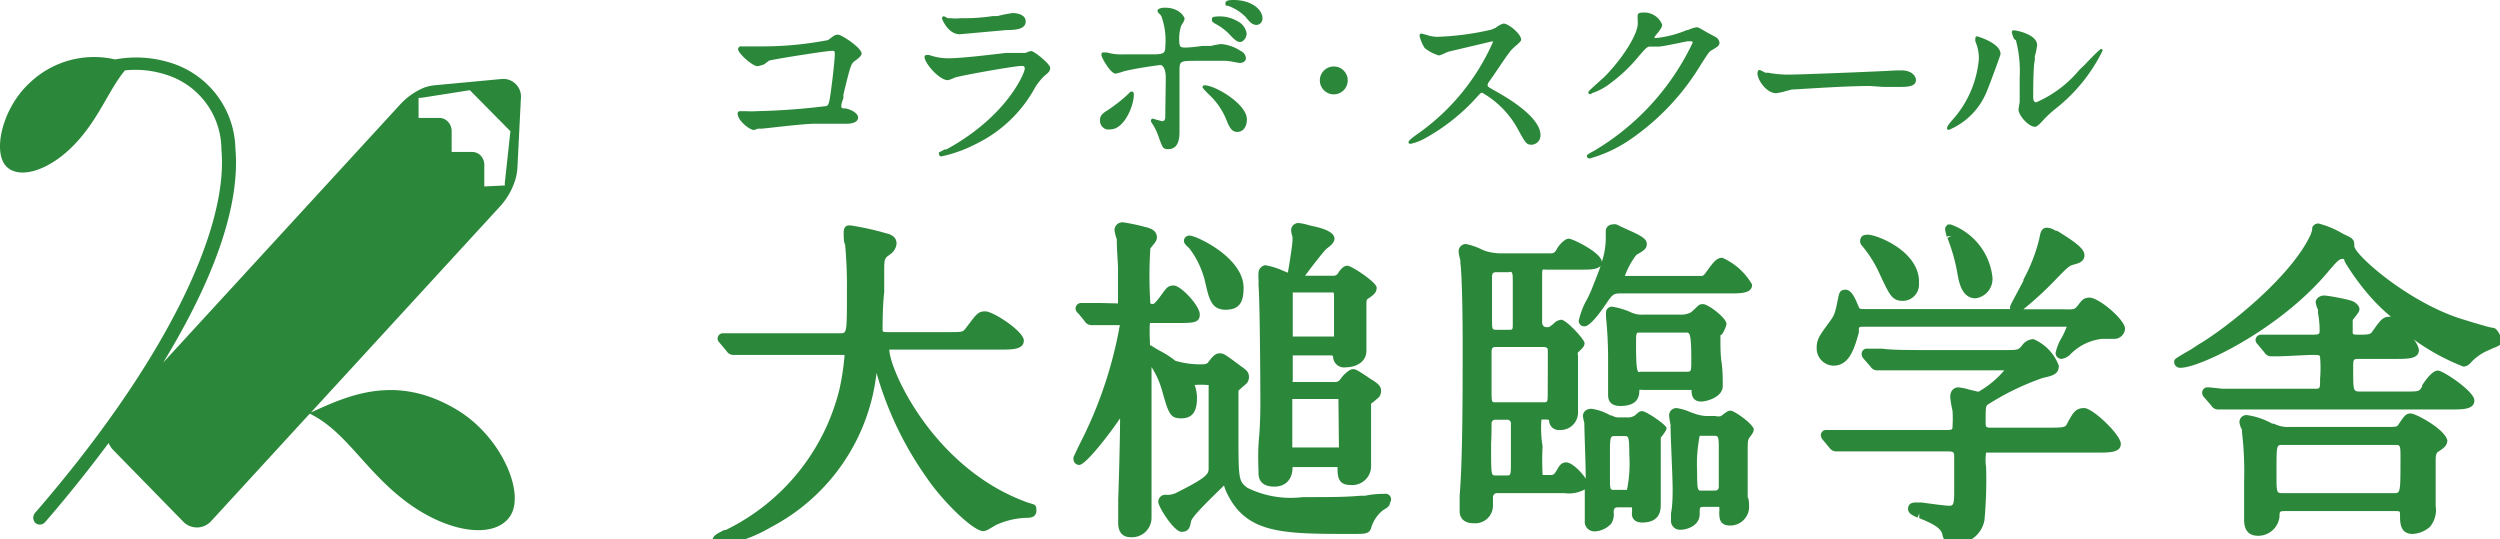 <svg id="レイヤー_1" data-name="レイヤー 1" xmlns="http://www.w3.org/2000/svg" viewBox="0 0 107.27 23.13"><defs><style>.cls-1{fill:#2b883a;}</style></defs><title>logo_otsuchi_color</title><path class="cls-1" d="M35.46,4.55a29.35,29.35,0,0,1-3,.22,3.09,3.09,0,0,1-.43,0l-.27,0a.1.1,0,0,0-.11.09c0,.33.53.72.7.72l.18-.06.14,0c.13,0,1.76-.21,2.29-.21l.65,0,.71,0c.32,0,.5-.1.5-.27s-.29-.35-.56-.39h0c-.12,0-.16,0-.16-.11s.06-.23.09-.34l0-.15c.29-1.18.32-1.31.47-1.42s.31-.23.31-.33c0-.25-.86-.81-1-.81s-.13,0-.44.23a14.8,14.8,0,0,1-2.77.27l-.66,0-.29,0a.12.12,0,0,0-.14.12c0,.18.62.73.83.73a1.41,1.41,0,0,0,.29-.08L33,2.6c.33-.08,2.46-.42,2.72-.42.07,0,.1,0,.1.15s-.07.89-.18,1.67C35.58,4.43,35.55,4.51,35.46,4.55Z"/><path class="cls-1" d="M44.24,2.19a.88.88,0,0,0-.23.08h0l-.23,0-.35,0-.26,0c-.61.07-1.88.23-2.46.23a2.4,2.4,0,0,1-.84-.14l0,0-.12,0a.08.08,0,0,0-.08.08c0,.27.63,1,1,1a1.13,1.13,0,0,0,.27-.1L41,3.32c.39-.11,2.55-.49,2.82-.49.1,0,.15,0,.15.13s-.71,2-3.36,3.45l-.07,0-.25.13a.12.12,0,0,0,0,.07.1.1,0,0,0,.11.1,6,6,0,0,0,1.53-.56,5.72,5.72,0,0,0,2.43-2.3,2.41,2.41,0,0,1,.46-.6c.2-.16.24-.21.24-.35S44.39,2.19,44.24,2.19Z"/><path class="cls-1" d="M41.18,1.47l2-.18c.5,0,.83-.07.83-.37s-.38-.36-.56-.36a5.63,5.63,0,0,0-.65.13l-.2,0a8.18,8.18,0,0,1-1.37.09,2.12,2.12,0,0,1-.45,0l-.11,0L40.51.7a.08.08,0,0,0-.09.09C40.43.85,40.69,1.47,41.18,1.47Z"/><path class="cls-1" d="M47.48,5.55a.47.47,0,0,0,.17,0c.58,0,1-1,1-1.48,0-.05,0-.14-.08-.14s-.05,0-.2.14h0a6.52,6.52,0,0,1-.83.65c-.24.15-.34.24-.34.43A.38.38,0,0,0,47.48,5.55Z"/><path class="cls-1" d="M47.87,3.16a2.54,2.54,0,0,0,.35-.1c.5-.13,1.52-.27,1.58-.27s.22.11.22.53S50,4.64,50,5c0,.18-.08.2-.14.2l-.19-.05-.21-.06a.07.07,0,0,0-.07.07.13.13,0,0,0,0,.07l0,0a2.38,2.38,0,0,1,.31.6c.18.51.2.57.42.57s.49-.1.49-.73c0-.18,0-.7,0-1.24s0-1.15,0-1.36c0-.46,0-.46.78-.46.08,0,.7,0,1,0l.17,0c.22,0,.54.09.64.09s.26-.05.26-.21a.36.36,0,0,0-.22-.3h0a1.78,1.78,0,0,0-.85-.3,3.59,3.59,0,0,0-.43.08l-.23,0-.15,0a5.69,5.69,0,0,1-.68.07c-.22,0-.3,0-.3-.28a1.8,1.8,0,0,1,.08-.65l.05-.09a.59.59,0,0,0,.1-.21c0-.08-.22-.48-.84-.48-.2,0-.32.06-.32.12s0,.08.1.16l.06.08A3.06,3.06,0,0,1,50,2c0,.26-.06.31-.38.33l-.57,0-.81,0a2.2,2.2,0,0,1-.75-.08l0,0-.13,0c-.06,0-.1,0-.1.11S47.65,3.16,47.87,3.16Z"/><path class="cls-1" d="M51.69,3.66c-.08,0-.09.05-.09.08s.06.11.31.35l0,0a3,3,0,0,1,.69,1v0c.15.37.24.57.49.57h0c.3,0,.41-.3.41-.5C53.56,4.5,52.15,3.66,51.69,3.66Z"/><path class="cls-1" d="M52.11,1h0a2.4,2.4,0,0,1,.62.45c.29.31.37.35.49.35s.27-.17.27-.37a.71.71,0,0,0-.39-.52,1.54,1.54,0,0,0-1-.19C52,.73,52,.8,52,.85S52,.92,52.11,1Z"/><path class="cls-1" d="M52.72.26a2,2,0,0,1,.73.47c.16.2.28.34.47.34a.27.27,0,0,0,.25-.29c0-.37-.47-.78-1.24-.78-.12,0-.35,0-.35.14S52.61.22,52.72.26Z"/><circle class="cls-1" cx="57.23" cy="3.45" r="0.6"/><path class="cls-1" d="M63.33,4.21l0,0c.19-.21.21-.23.27-.23A4,4,0,0,1,65.16,5.6c.3.54.34.61.56.61a.4.4,0,0,0,.38-.41c0-.78-1.43-1.61-1.91-1.88l0,0c-.36-.2-.36-.21-.36-.26a.25.25,0,0,1,.06-.15l.19-.27c.25-.37.67-1,.8-1.13L65,2c.19-.16.27-.24.27-.3,0-.24-.54-.69-.76-.69a1,1,0,0,0-.33.18L64,1.27a11.94,11.94,0,0,1-2.34.31,1.47,1.47,0,0,1-.44-.08L61,1.44c-.09,0-.09.08-.09.1a1.7,1.7,0,0,0,.22.52,1.78,1.78,0,0,0,.61.32,1,1,0,0,0,.26-.1l.14-.06L64,1.78s.06,0,.07,0a9.5,9.5,0,0,1-3.22,3.95s-.41.28-.41.35,0,.09.09.09a2.16,2.16,0,0,0,.55-.2A8.55,8.55,0,0,0,63.33,4.21Z"/><path class="cls-1" d="M68.21,6.8A5.79,5.79,0,0,0,69.93,6,10.41,10.41,0,0,0,73,2.74c.3-.46.33-.51.42-.57.29-.17.36-.21.36-.35a.34.34,0,0,0-.18-.24l-.32-.17c-.36-.21-.4-.24-.49-.24a1.31,1.31,0,0,0-.36.12l-.05,0a4.78,4.78,0,0,1-1.29.34c-.07,0-.1,0-.1,0s0-.06.06-.12c.18-.22.27-.34.27-.45a.82.82,0,0,0-.83-.52c-.07,0-.22,0-.22.12a1.32,1.32,0,0,0,0,.19l0,.08c.07.49-.7,1.64-1.43,2.37l-.21.19c-.38.34-.48.43-.48.48A.08.08,0,0,0,68.3,4a2.56,2.56,0,0,0,.84-.46,6.49,6.49,0,0,0,1.17-1.12c.36-.41.37-.42.51-.42h.34c.16,0,.9-.16,1.25-.23l.16,0a.06.06,0,0,1,.06.06A10.74,10.74,0,0,1,68.4,6.47c-.28.15-.31.17-.31.23A.11.11,0,0,0,68.21,6.8Z"/><path class="cls-1" d="M80.81,3.73h.65c.36,0,.75,0,.75-.3,0-.11-.12-.41-.63-.41h-.19c-1.24.07-4.24.18-4.53.18a4.82,4.82,0,0,1-1-.08l-.11,0L75.51,3c-.07,0-.1.07-.1.14,0,.31.4.86.8.86a3.09,3.09,0,0,0,.45-.1l.23-.06c.21,0,2.16-.15,3.35-.15Z"/><path class="cls-1" d="M83.63,5.57a3,3,0,0,0,1.62-1.65c.12-.28.59-1.56.59-1.6,0-.48-1-.76-1-.76a.07.07,0,0,0-.08.08.54.54,0,0,0,0,.14v0a1.84,1.84,0,0,1,.15.73A4.48,4.48,0,0,1,83.9,5l-.07.08c-.19.22-.28.34-.28.39A.07.07,0,0,0,83.63,5.57Z"/><path class="cls-1" d="M86.5,1.73a5.26,5.26,0,0,1,.16,1.61c0,.21,0,.89,0,1.05a2.88,2.88,0,0,0-.05.31c0,.25.43.74.71.74h0c.07,0,.16-.08.31-.24a4.74,4.74,0,0,1,.59-.55,7.2,7.2,0,0,0,2-2.48.07.07,0,0,0-.07-.07s-.06,0-.69.67L89.22,3a5,5,0,0,1-1.85,1.39c-.09,0-.13-.07-.13-.25s0-1.32.07-1.55l0-.17a3.4,3.4,0,0,0,.1-.48c0-.47-.9-.64-1-.64a.08.08,0,0,0-.09.08,1.35,1.35,0,0,0,.1.29Z"/><path class="cls-1" d="M43.93,21.5C40,20,38.16,15.83,38.16,15v0h4.77c.51,0,1,0,1-.39s-1.31-1.25-1.65-1.25-.39.14-.84.72c-.13.17-.13.17-.76.17H38.16c-.29,0-.29,0-.29-.13s0-1,.07-1.58c0-.35,0-.65,0-.8,0-.64,0-.64.23-.81a.63.63,0,0,0,.3-.48c0-.23-.16-.38-.45-.44a11.52,11.52,0,0,0-1.54-.34c-.1,0-.28,0-.28.31,0,.09,0,.45.06.5a19.48,19.48,0,0,1,.08,2c0,1.82,0,1.82-.29,1.82H33.62c-.58,0-1.09,0-1.68,0h-.27l-.28,0-.35,0a.23.23,0,0,0-.25.22.25.25,0,0,0,.08.18l.31.37a.34.34,0,0,0,.28.16h.15l.17,0c.28,0,.89,0,1.78,0h2.67a.22.22,0,0,1,0,.11,10.27,10.27,0,0,1-.22,1.4,9.14,9.14,0,0,1-4.87,6l-.06,0c-.32.16-.5.25-.5.43a.26.26,0,0,0,.28.25,6.29,6.29,0,0,0,2.22-.8A8.54,8.54,0,0,0,37.61,16a14.68,14.68,0,0,0,2.14,4.48c.67,1,2,2.31,2.44,2.31.1,0,.21-.06.52-.25l0,0A3.37,3.37,0,0,1,44,22.22c.19,0,.47,0,.47-.32S44.36,21.68,43.93,21.5Z"/><path class="cls-1" d="M59.4,21.19c-.12,0-.45,0-.82.08l-.18,0c-.73.06-1.21.06-2.5.06a4.22,4.22,0,0,1-2.38-.4c-.37-.29-.38-.35-.38-2.3,0-1.63,0-1.87,0-1.87h0l.18-.16.16-.14a.39.39,0,0,0,.11-.28c0-.21-.09-.29-.36-.48l-.08-.06c-.57-.42-.64-.48-.82-.48s-.3.14-.44.32l-.06.08s-.06.07-.2.07a3.75,3.75,0,0,1-1.2-.15,3.81,3.81,0,0,0-.61-.4,4.47,4.47,0,0,1-.42-.25c-.06,0-.06,0-.06-.24a5.88,5.88,0,0,1,0-.73h1.14c.72,0,1,0,1-.37s-.81-1.24-1.12-1.24-.35.19-.67.59a2,2,0,0,1-.16.18.17.17,0,0,1-.17,0,17.93,17.93,0,0,1,0-2.36l.11-.14c.11-.13.17-.22.17-.33,0-.32-.29-.4-.54-.46a8,8,0,0,0-.91-.19.34.34,0,0,0-.37.32,1.77,1.77,0,0,0,.1.41l0,.12c0,.23.05,1,.05,1.05,0,1.08,0,1.53,0,1.58H48L47.19,13l-.79,0a.24.24,0,0,0-.25.24.28.28,0,0,0,.12.21l.27.33a.34.34,0,0,0,.28.17l.56,0,.67,0a18,18,0,0,1-1.7,5.06l-.1.2-.19.41,0,.08a.25.25,0,0,0,.25.25c.27,0,1.28-1.3,1.75-2,0,1-.07,3.28-.08,3.47l0,.25c0,.27,0,.61,0,.77,0,.53.33.61.52.61a.84.84,0,0,0,.91-.81c0-.16,0-.62,0-1.06s0-.84,0-1c0-.93,0-3.31,0-4.43a3.75,3.75,0,0,1,.45,1c.28,1,.35,1.2.82,1.2s.68-.27.68-.87a1.61,1.61,0,0,0-.1-.56h0a3.05,3.05,0,0,1,.54,0h.06a.13.13,0,0,1,0,.05c0,.29,0,1.07,0,1.83s0,1.42,0,1.67,0,.38-1.34,1.05a.84.84,0,0,1-.5.11.3.3,0,0,0-.32.31c0,.2.67,1.28,1,1.28s.36-.23.41-.46,1-1.12,1.41-1.53h0a2.24,2.24,0,0,0,.11.3c.85,1.78,2.38,1.78,5.41,1.78.55,0,.69,0,.79-.24a1.47,1.47,0,0,1,.53-.79l0,0c.14-.08.28-.16.28-.31A.24.24,0,0,0,59.4,21.19Z"/><path class="cls-1" d="M54,11.71a2.57,2.57,0,0,0,0,.3,2,2,0,0,1,0,.21c.06.71.08,4.35.08,5,0,.24,0,.93-.06,1.59S54,20.08,54,20.3c0,.38.24.58.68.58s.76-.26.78-.79c0,0,0-.05,0-.05h1.93c0,.36,0,.77.55.77a.81.81,0,0,0,.89-.85c0-.07,0-.36,0-.69s0-.95,0-1.11c0-.52,0-.8,0-.84a4,4,0,0,0,.35-.29.45.45,0,0,0,.08-.26c0-.21-.14-.32-.45-.51l-.16-.11c-.43-.28-.48-.31-.6-.31s-.34.16-.53.42a.27.27,0,0,1-.27.13H55.47a.13.13,0,0,1,0-.07c0-.73,0-1,0-1l0-.07h1.65s.07,0,.08.05a.47.47,0,0,0,.55.46c.42,0,.88-.22.88-.71,0-.15,0-.55,0-.94s0-.72,0-.84c0-.4,0-.4.05-.44.24-.16.39-.26.39-.49s-1.09-.94-1.25-.94-.3.14-.43.36a.25.25,0,0,1-.21.07H56c.25-.35.82-1.07.9-1.14s.36-.24.36-.45-.27-.39-.85-.52l-.26-.06a2.05,2.05,0,0,0-.43-.09.31.31,0,0,0-.32.32,1.16,1.16,0,0,0,.06.28l0,.13c0,.19-.15,1.12-.2,1.4l-.2-.08a3.07,3.07,0,0,0-.77-.24A.34.34,0,0,0,54,11.71Zm3.24.91c0,1,0,1.74,0,1.82H55.47a.14.14,0,0,1,0-.06c0-1.61,0-1.83,0-1.83h1.75A.14.14,0,0,1,57.23,12.62Zm.21,6.58s0,0,0,0h-2c0-.2,0-1,0-2.08h1.9s.07,0,.08,0Z"/><path class="cls-1" d="M51.05,10.11a.23.23,0,0,0-.25.22c0,.11.08.19.22.31a3.83,3.83,0,0,1,.7,1.5c.16.69.26,1.15.87,1.15s.77-.35.77-.94C53.36,11.05,51.33,10.11,51.05,10.11Z"/><path class="cls-1" d="M74.08,13.9c0-.26-.79-.85-1-.85s-.2.07-.42.26l-.1.09a.91.91,0,0,1-.46.1h-1.6a1.06,1.06,0,0,1-.5-.09,3.15,3.15,0,0,0-.82-.25.25.25,0,0,0-.27.25.85.85,0,0,0,0,.12v.07A18.12,18.12,0,0,1,69,15.5c0,.1,0,.38,0,.67s0,.64,0,.76,0,.49.52.49.81-.19.82-.62c0,0,0-.07,0-.07a.28.28,0,0,1,.12,0h2c.06,0,.12,0,.12,0,0,.14,0,.5.42.5.19,0,.92-.17.92-.67,0-.29,0-.67-.05-1s-.05-.75-.05-1,0-.17.05-.2S74.08,14,74.08,13.9Zm-3.88.9c0-.53,0-.53.16-.53h2c.13,0,.21,0,.21,1.15,0,.51,0,.53-.19.53h-2C70.27,16,70.2,16,70.2,14.8Z"/><path class="cls-1" d="M74.25,17.62c-.1,0-.18.06-.4.23l0,0a.4.4,0,0,1-.24,0h-.4a1.72,1.72,0,0,1-.52-.11l-.17-.06a2.22,2.22,0,0,0-.58-.17.31.31,0,0,0-.32.34,2.63,2.63,0,0,0,.06.37c0,.6.09,2.18.09,2.8,0,.13,0,.67-.07,1,0,.16,0,.28,0,.3a.38.38,0,0,0,.41.41c.26,0,.81-.16.82-.66,0-.32,0-.32.18-.32h.66a.9.9,0,0,1,0,.22c0,.25,0,.58.47.58a.81.81,0,0,0,.81-.75c0-.08,0-.42-.06-.46,0-.43,0-1.4,0-1.8,0-.64,0-.66.09-.78l0,0c.14-.19.17-.24.17-.35C75.19,18.17,74.42,17.62,74.25,17.62ZM72.93,18.7h.61c.17,0,.21,0,.21.48,0,.86,0,1.38,0,1.69,0,.15-.08.18-.18.18H73c-.15,0-.18,0-.18-.82A6.32,6.32,0,0,1,72.93,18.7Z"/><path class="cls-1" d="M70.46,17.64c-.11,0-.18.07-.3.18l0,0a.55.55,0,0,1-.35.09h-.34a.51.51,0,0,1-.3-.08l-.06,0a2.23,2.23,0,0,0-.82-.29c-.27,0-.37.17-.37.31a1.47,1.47,0,0,0,.06.29c0,.33.06,1.78.06,2.33v.07c-.18-.29-.6-.7-.83-.7s-.31.16-.42.35-.17.19-.23.19-.35,0-.37,0a11.26,11.26,0,0,1,0-1.23A4.72,4.72,0,0,1,66.14,18h.12c.15,0,.2,0,.21.05a.41.41,0,0,0,.45.4.75.75,0,0,0,.79-.78c0-.17,0-.65,0-1.15s0-1.06,0-1.26a.21.21,0,0,1,0-.14c.17-.16.28-.25.28-.4s-.78-1-1-1a.5.5,0,0,0-.33.17c-.18.15-.21.15-.27.15s-.21,0-.22-.21v-.31c0-.41,0-1.14,0-1.59s0-.36.18-.36H67.8c.4,0,.73,0,.88-.16-.1.29-.24.64-.42,1.09l-.14.3a3.35,3.35,0,0,0-.36.88A.23.23,0,0,0,68,14c.28,0,.89-.93.89-.93.33-.48.33-.48.74-.48h4.55c.54,0,1,0,1-.38a2.75,2.75,0,0,0-1.28-1.15c-.23,0-.36.16-.63.53l-.05.07c-.13.18-.16.18-.23.18H69.87c-.1,0-.14,0-.15,0a3.38,3.38,0,0,1,.49-.9c.34-.2.45-.27.45-.47s-.17-.33-.81-.61l-.24-.11-.25-.12a.37.37,0,0,0-.17,0,.29.29,0,0,0-.29.29s0,.12,0,.2,0,.1,0,.12a3.24,3.24,0,0,1-.17,1c0-.39-1.25-1-1.42-1s-.42.28-.5.43-.14.2-.26.2H64.36a2.28,2.28,0,0,1-.62-.1l-.15-.06a2.76,2.76,0,0,0-.69-.24.31.31,0,0,0-.31.35,1.68,1.68,0,0,0,.07.34l0,.13c.06.3.1,2,.1,3.44,0,2.07,0,5-.13,6.54,0,0,0,.17,0,.29s0,.31,0,.37c0,.33.22.52.59.52a.76.76,0,0,0,.84-.78s0-.1,0-.17,0-.13,0-.15,0-.19.18-.19h2.9A1.39,1.39,0,0,0,68,21c0,.34,0,.64,0,.78s0,.15,0,.26,0,.27,0,.31a.41.41,0,0,0,.42.45,1,1,0,0,0,.72-.34.74.74,0,0,0,.1-.48c0-.19.08-.21.18-.21h.6a.94.94,0,0,1,0,.26c0,.15.06.39.45.39.79,0,.79-.58.79-.77s0-.53,0-.92,0-.8,0-.95c0-.78,0-.86,0-1l.07-.09c.12-.16.18-.25.18-.34C71.39,18.15,70.62,17.64,70.46,17.64ZM64,16.6c0-.21,0-.48,0-.74s0-.53,0-.74.06-.23.18-.23h2.07s.15,0,.16.1,0,1.49,0,1.79c0,.48,0,.48-.18.48h-2.1C64,17.25,64,17.25,64,16.6ZM64.91,12v1.87c0,.28,0,.28-.16.28h-.53c-.18,0-.2,0-.2-.38v-1.9c0-.19.11-.19.18-.19h.54C64.87,11.64,64.91,11.67,64.91,12ZM64,18.16a.15.15,0,0,1,.16-.15h.49a.16.16,0,0,1,.18.13c0,.06,0,.51,0,1.6,0,.66,0,.66-.18.66h-.49c-.16,0-.18,0-.18-1.1V19C64,18.79,64,18.25,64,18.16Zm5.29.55h.41c.17,0,.21,0,.21.79a5.76,5.76,0,0,1-.1,1.52h-.55c-.14,0-.18,0-.18-.36,0-.13,0-.48,0-.81s0-.62,0-.73C69.1,18.72,69.12,18.71,69.32,18.71Z"/><path class="cls-1" d="M83.73,10.12h0l-.17.09A7.83,7.83,0,0,1,84,11.8c.06.31.18,1,.77,1a.84.84,0,0,0,.72-.92A2.72,2.72,0,0,0,83.7,9.63h-.12l-.06.06c-.13.13,0,.32,0,.46Z"/><path class="cls-1" d="M80.15,10.07c-.07,0-.24,0-.3.13a.31.31,0,0,0,0,.29l0,0a5.15,5.15,0,0,1,.81,1.28c.43.92.53,1.14,1,1.14a.7.7,0,0,0,.68-.74C82.41,10.79,80.53,10.07,80.15,10.07Z"/><path class="cls-1" d="M89.66,12.77c-.25,0-.33.11-.5.33s-.2.17-.76.17H86.82A14.75,14.75,0,0,0,88.2,12c.55-.57.6-.6.79-.65s.45-.12.45-.4-.4-.57-1.18-1.05l-.06,0a.74.74,0,0,0-.36-.13c-.26,0-.29.22-.34.48A7.27,7.27,0,0,1,86.82,12l0,.05-.25.47c-.32.6-.32.6-.32.66a.26.26,0,0,0,0,.08H80c-.16,0-.21,0-.24-.08-.18-.43-.32-.75-.58-.75s-.27.21-.3.31c-.14.71-.16.77-.38,1.07-.46.63-.55.76-.55,1.13a.74.74,0,0,0,.72.75c.69,0,.9-.75,1.09-1.42l0-.11c0-.14,0-.14.27-.14h8.46c.13,0,.18,0,.19,0a4.74,4.74,0,0,1-.2.44,2.11,2.11,0,0,0-.28.69.26.26,0,0,0,.25.25.65.65,0,0,0,.38-.19,2.23,2.23,0,0,1,1.37-.67l.25,0,.25,0a.46.46,0,0,0,.48-.42C91.21,13.74,90.06,12.77,89.66,12.77Z"/><path class="cls-1" d="M89.43,17.51c-.37,0-.47.19-.7.6l-.05.1c-.07.12-.14.14-.74.14H85.46c-.21,0-.26,0-.26-.19,0-.74,0-.75.14-.83a11.21,11.21,0,0,1,2.3-1.11c.44-.1.7-.16.7-.53a2,2,0,0,0-1.09-1.14.63.63,0,0,0-.5.29c-.16.18-.16.18-.77.18H82.75c-.84,0-1.58,0-2-.06l-.3,0-.33,0a.22.22,0,0,0-.24.22.33.33,0,0,0,.1.23l.28.32a.33.33,0,0,0,.27.16l.18,0h.15c.48,0,1.46,0,1.78,0H86a4.11,4.11,0,0,1-1.11.92l-.38-.09a2.54,2.54,0,0,0-.48-.1c-.16,0-.35.11-.35.42a4.87,4.87,0,0,0,.1.59,5.2,5.2,0,0,1,0,.64c0,.15,0,.18-.25.18H80.93c-.62,0-1.2,0-1.62,0H79l-.3,0-.33,0a.22.22,0,0,0-.24.22.32.32,0,0,0,.1.22l.28.34a.36.36,0,0,0,.27.14l.19,0h.13c.49,0,1.47,0,1.8,0H83.6c.25,0,.25.06.25.25s0,.35,0,.64,0,.73,0,.9c0,.54-.07.54-.23.54s-.88-.1-1.18-.14l-.25,0c-.31,0-.32.22-.32.27,0,.21.21.29.41.38l.07-.18v.2c.54.23.94.4,1,.73a.42.42,0,0,0,.45.36,1.23,1.23,0,0,0,1.35-1,19.14,19.14,0,0,0,.07-2.27,2.15,2.15,0,0,1,0-.63s0,0,.18,0H90c.53,0,1,0,1-.38S89.8,17.51,89.43,17.51Z"/><path class="cls-1" d="M103.44,17.74c-.2,0-.27.09-.53.48-.07.1-.07.1-.68.1h-4a1.31,1.31,0,0,1-.66-.14l-.07,0a3.12,3.12,0,0,0-1.09-.37.3.3,0,0,0-.32.31.87.87,0,0,0,.11.32l0,.11a14.41,14.41,0,0,1,.09,2.1c0,.13,0,.5,0,.86s0,.68,0,.79c0,.46.2.69.61.69a.92.92,0,0,0,.91-.83c0-.21,0-.23.24-.23h4.71c.22,0,.22,0,.22.17,0,.32,0,.81.54.81a1.21,1.21,0,0,0,.75-.31,1.14,1.14,0,0,0,.24-.89c0-.16,0-.6,0-1s0-.79,0-.93,0-.33.1-.39c.26-.17.4-.28.4-.5C104.89,18.4,103.65,17.74,103.44,17.74Zm-5.76,2.55c0-1.2,0-1.2.25-1.2h4.82c.23,0,.25,0,.25.48,0,1.59,0,1.59-.28,1.59h-4.8C97.68,21.15,97.68,21.15,97.68,20.28Z"/><path class="cls-1" d="M107,14.07c-.14,0-.91-.24-1.4-.39-2.29-.73-4.54-2.73-4.58-3.11,0-.2,0-.31-.3-.45l-.19-.09a3.9,3.9,0,0,0-1.05-.44.27.27,0,0,0-.27.19l0,.08a1.93,1.93,0,0,1-.07.22c-.85,1.82-3.61,4-4.82,4.71L94,15c-.71.41-.71.41-.71.53a.25.25,0,0,0,.28.25c.82,0,4.22-1.63,6.29-4.08.29-.34.49-.59.63-.59s.05,0,.16.19a10.38,10.38,0,0,0,1.18,1.57,8.18,8.18,0,0,0,.76.72h-.06c-.28,0-.38.13-.72.61-.08.12-.11.16-.51.16s-.35,0-.35-.23,0-.34,0-.4l.1-.13c.12-.15.19-.24.19-.34s-.11-.28-.36-.36-1-.22-1.17-.22-.35.14-.35.28a1.07,1.07,0,0,0,.1.33l0,.13a4.22,4.22,0,0,1,.07.73c0,.18,0,.21-.3.21l-1,0-.68,0-.22,0-.3,0a.24.24,0,0,0-.25.22.25.25,0,0,0,.08.18l.3.36a.34.34,0,0,0,.28.17h.21c.37,0,1.34-.06,1.53-.06.35,0,.35,0,.37.1a5.49,5.49,0,0,1,0,.92c0,.43,0,.43-.22.43h-2c-.63,0-1.21,0-1.93,0-.1,0-.54-.06-.66-.06a.23.23,0,0,0-.25.24.26.26,0,0,0,.07.17l.32.37a.34.34,0,0,0,.28.17l.3,0h.16c.23,0,.69,0,1.64,0h7.91c.51,0,1,0,1-.39s-1.35-1.28-1.56-1.28-.45.28-.68.63l0,.05c-.13.22-.13.22-.73.22h-1.91c-.32,0-.32,0-.32-1,0-.4,0-.4.28-.4h1.54c.55,0,1,0,1-.39a.9.9,0,0,0-.23-.45,9.44,9.44,0,0,0,2.14,1.17.42.42,0,0,0,.29-.14,2.17,2.17,0,0,1,.76-.55l.18-.08c.32-.13.41-.17.41-.32S107.18,14.11,107,14.07Z"/><path class="cls-1" d="M22.12,7.68h0a2.2,2.2,0,0,0,.08-.45l.15-3a.76.76,0,0,0-.83-.84l-2.89.27a2,2,0,0,0-.43.1h0a2.89,2.89,0,0,0-1,.69L7,15.56c1.83-3,3.35-6.41,3.1-9.21A3.94,3.94,0,0,0,7.34,2.7a4.93,4.93,0,0,0-2.4-.15,4,4,0,0,0-3.66,1c-1.2,1.1-1.61,3-1,3.6s2,.1,3.08-1.13c.93-1.05,1.32-2.17,2-3a4.27,4.27,0,0,1,1.75.18A3.37,3.37,0,0,1,9.5,6.41C9.83,10,6.84,15.85,1.51,22a.32.32,0,0,0,0,.43.29.29,0,0,0,.2.08.31.31,0,0,0,.22-.1c.61-.7,1.62-1.91,2.73-3.4a1,1,0,0,0,.18.28l3,3.07a.82.82,0,0,0,1.22,0l4.23-4.61c1.55.75,2.35,2.43,4.13,3.77s3.78,1.63,4.46.64-.37-3.44-2.28-4.58c-2.59-1.55-4.63-.63-6.26.12l8.14-8.87A3,3,0,0,0,22.12,7.68Zm-1.49-1a.52.52,0,0,0-.41-.16l-.84,0,0-.88a.59.59,0,0,0-.17-.43.53.53,0,0,0-.41-.15l-.84,0,0-.88V4.2l.1,0,2.1-.33,1.74,1.76-.24,2.22v.11h-.05L20.78,8l0-.88A.59.59,0,0,0,20.63,6.68Z"/></svg>